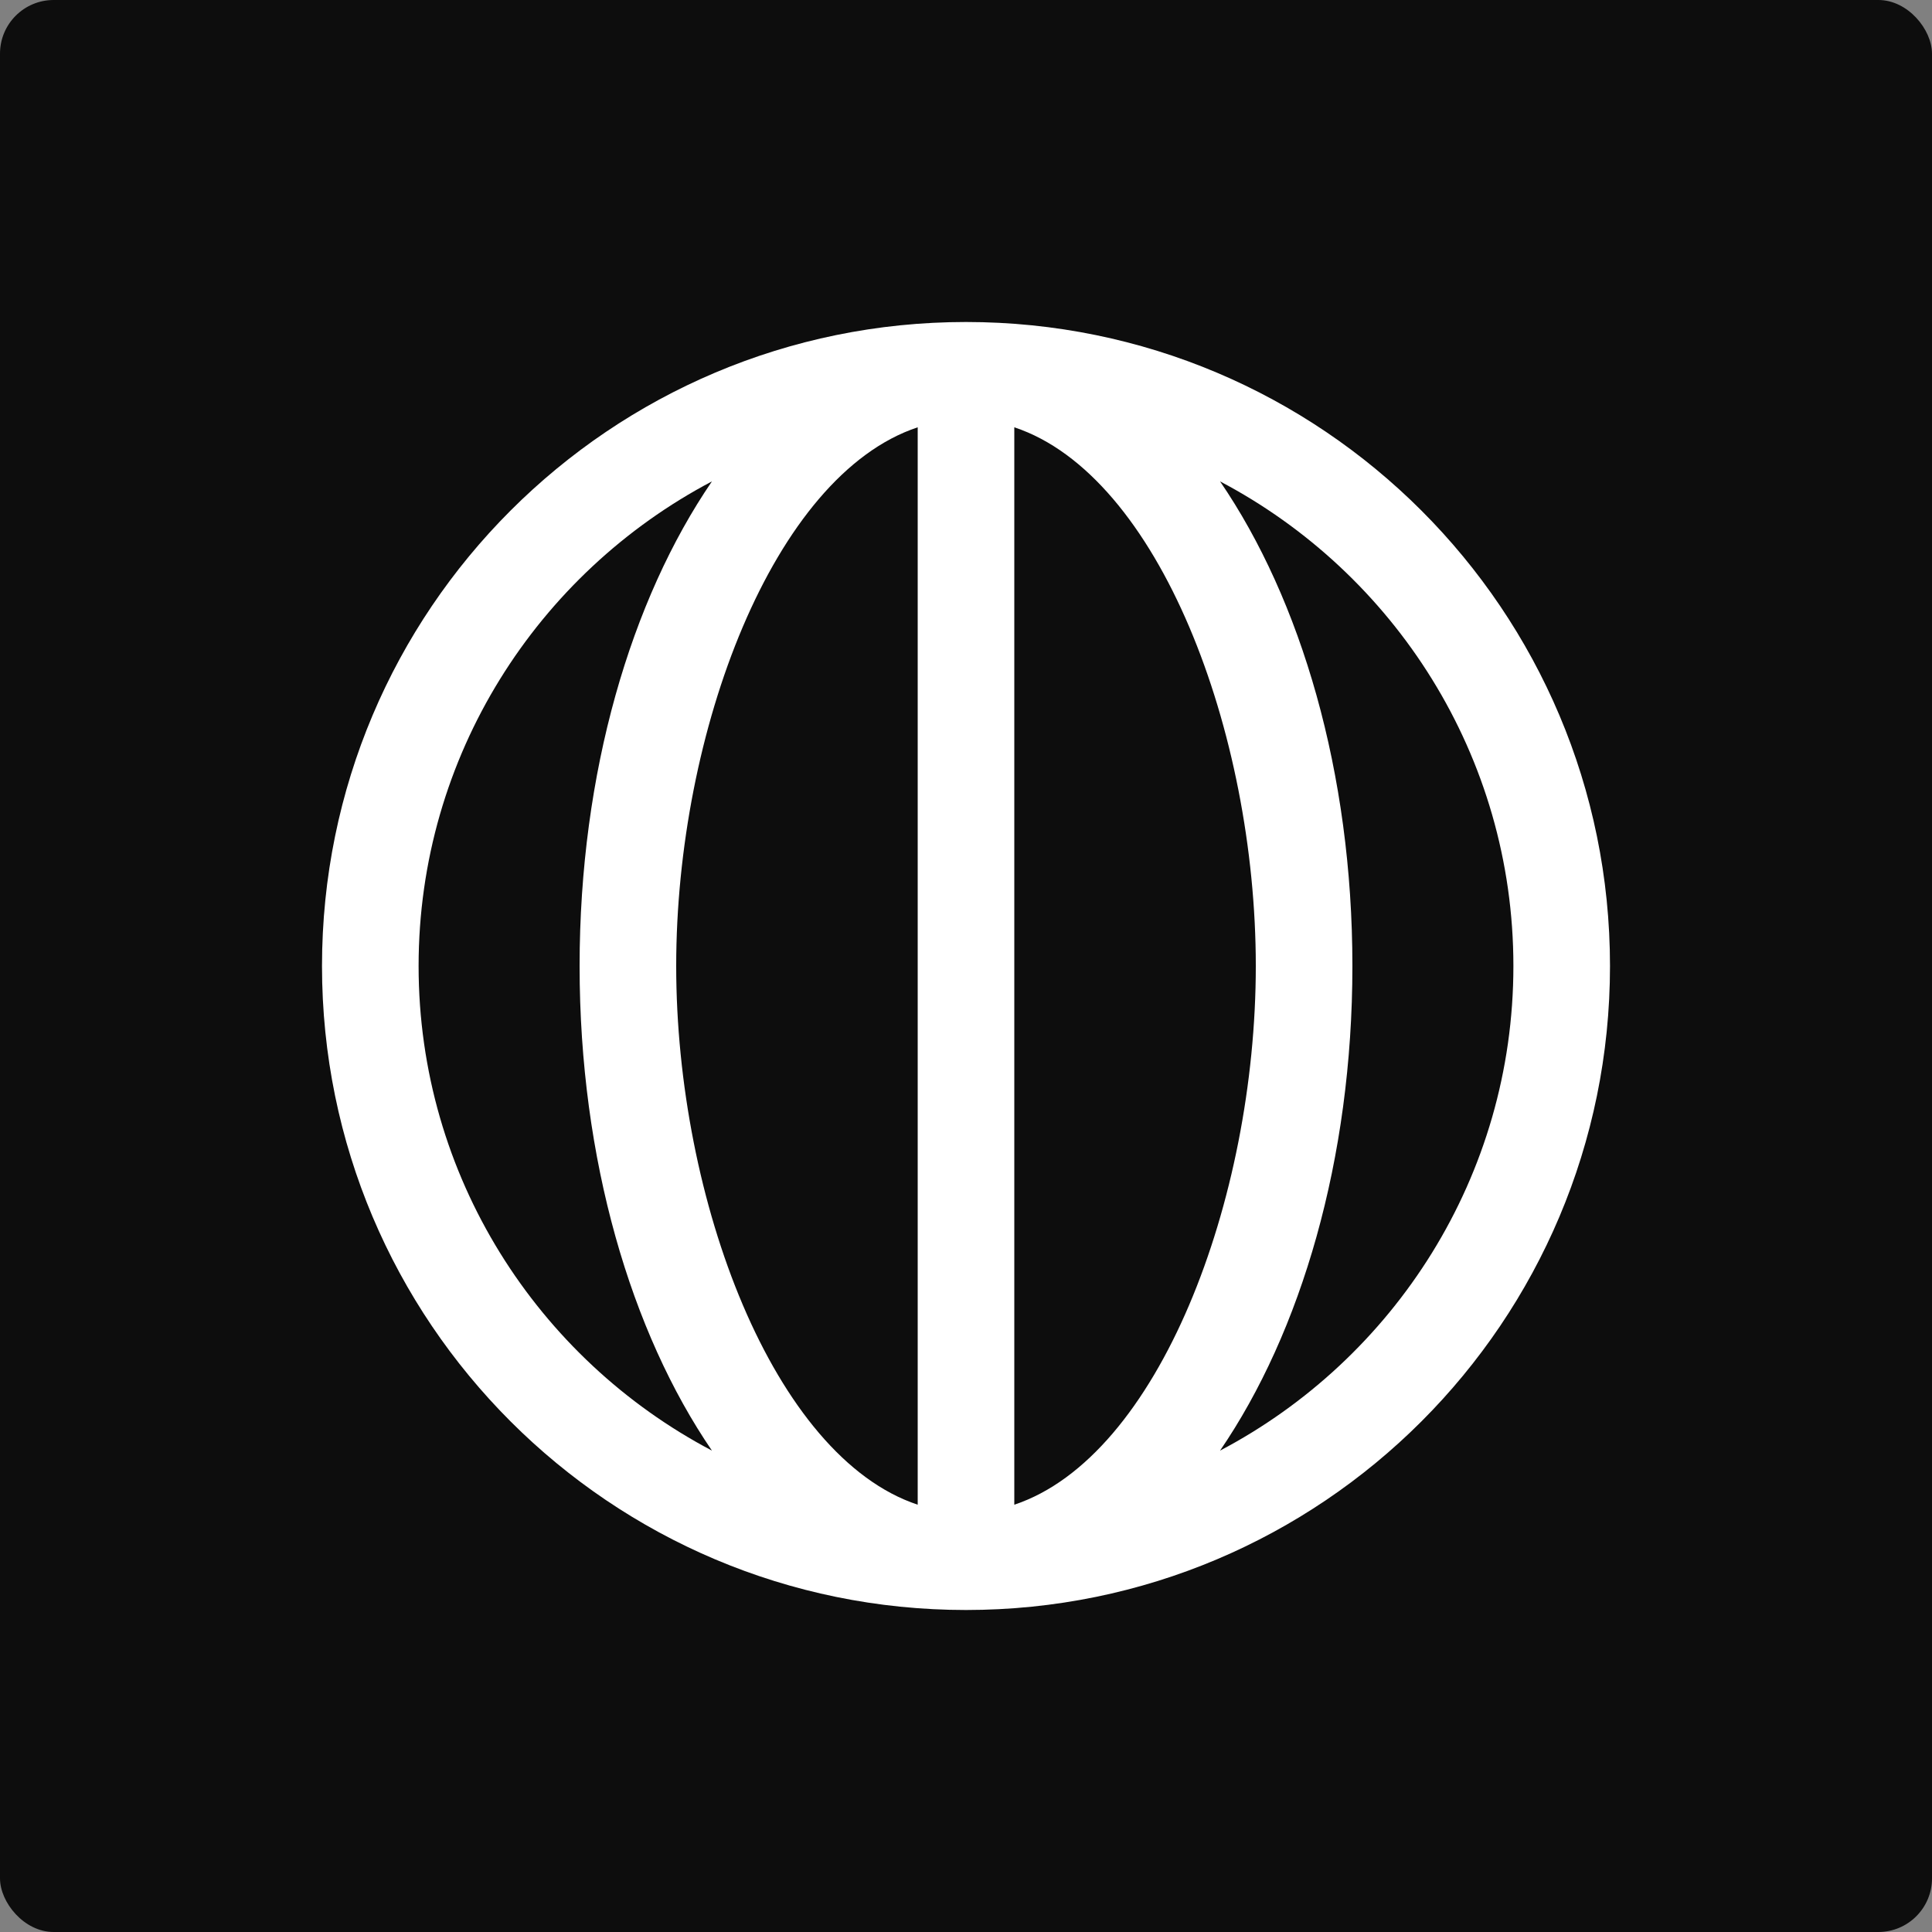 <svg width="144" height="144" viewBox="0 0 144 144" fill="none" xmlns="http://www.w3.org/2000/svg">
<rect x="0" y="0" width="144" height="144" fill="#808080" stroke="none"/>
<rect width="144" height="144" rx="4" fill="#0D0D0D"/>
<path d="M72 24C45.48 24 24 45.48 24 72C24 98.52 45.48 120 72 120C98.52 120 120 98.52 120 72C120 45.48 98.52 24 72 24ZM68.4 31.848V112.152C57.648 108.576 50.4 89.424 50.4 72C50.4 54.576 57.624 35.424 68.4 31.848ZM75.6 112.152V31.848C86.376 35.424 93.6 54.576 93.6 72C93.6 89.424 86.352 108.576 75.6 112.152ZM31.2 72C31.2 56.328 40.08 42.72 53.064 35.88C47.04 44.688 43.2 57.576 43.2 72C43.2 86.424 47.04 99.312 53.064 108.12C40.08 101.28 31.2 87.672 31.2 72ZM90.936 108.12C96.96 99.312 100.8 86.424 100.8 72C100.8 57.576 96.96 44.688 90.936 35.88C103.92 42.72 112.8 56.328 112.8 72C112.8 87.672 103.92 101.28 90.936 108.12Z" fill="white"/>
</svg>
